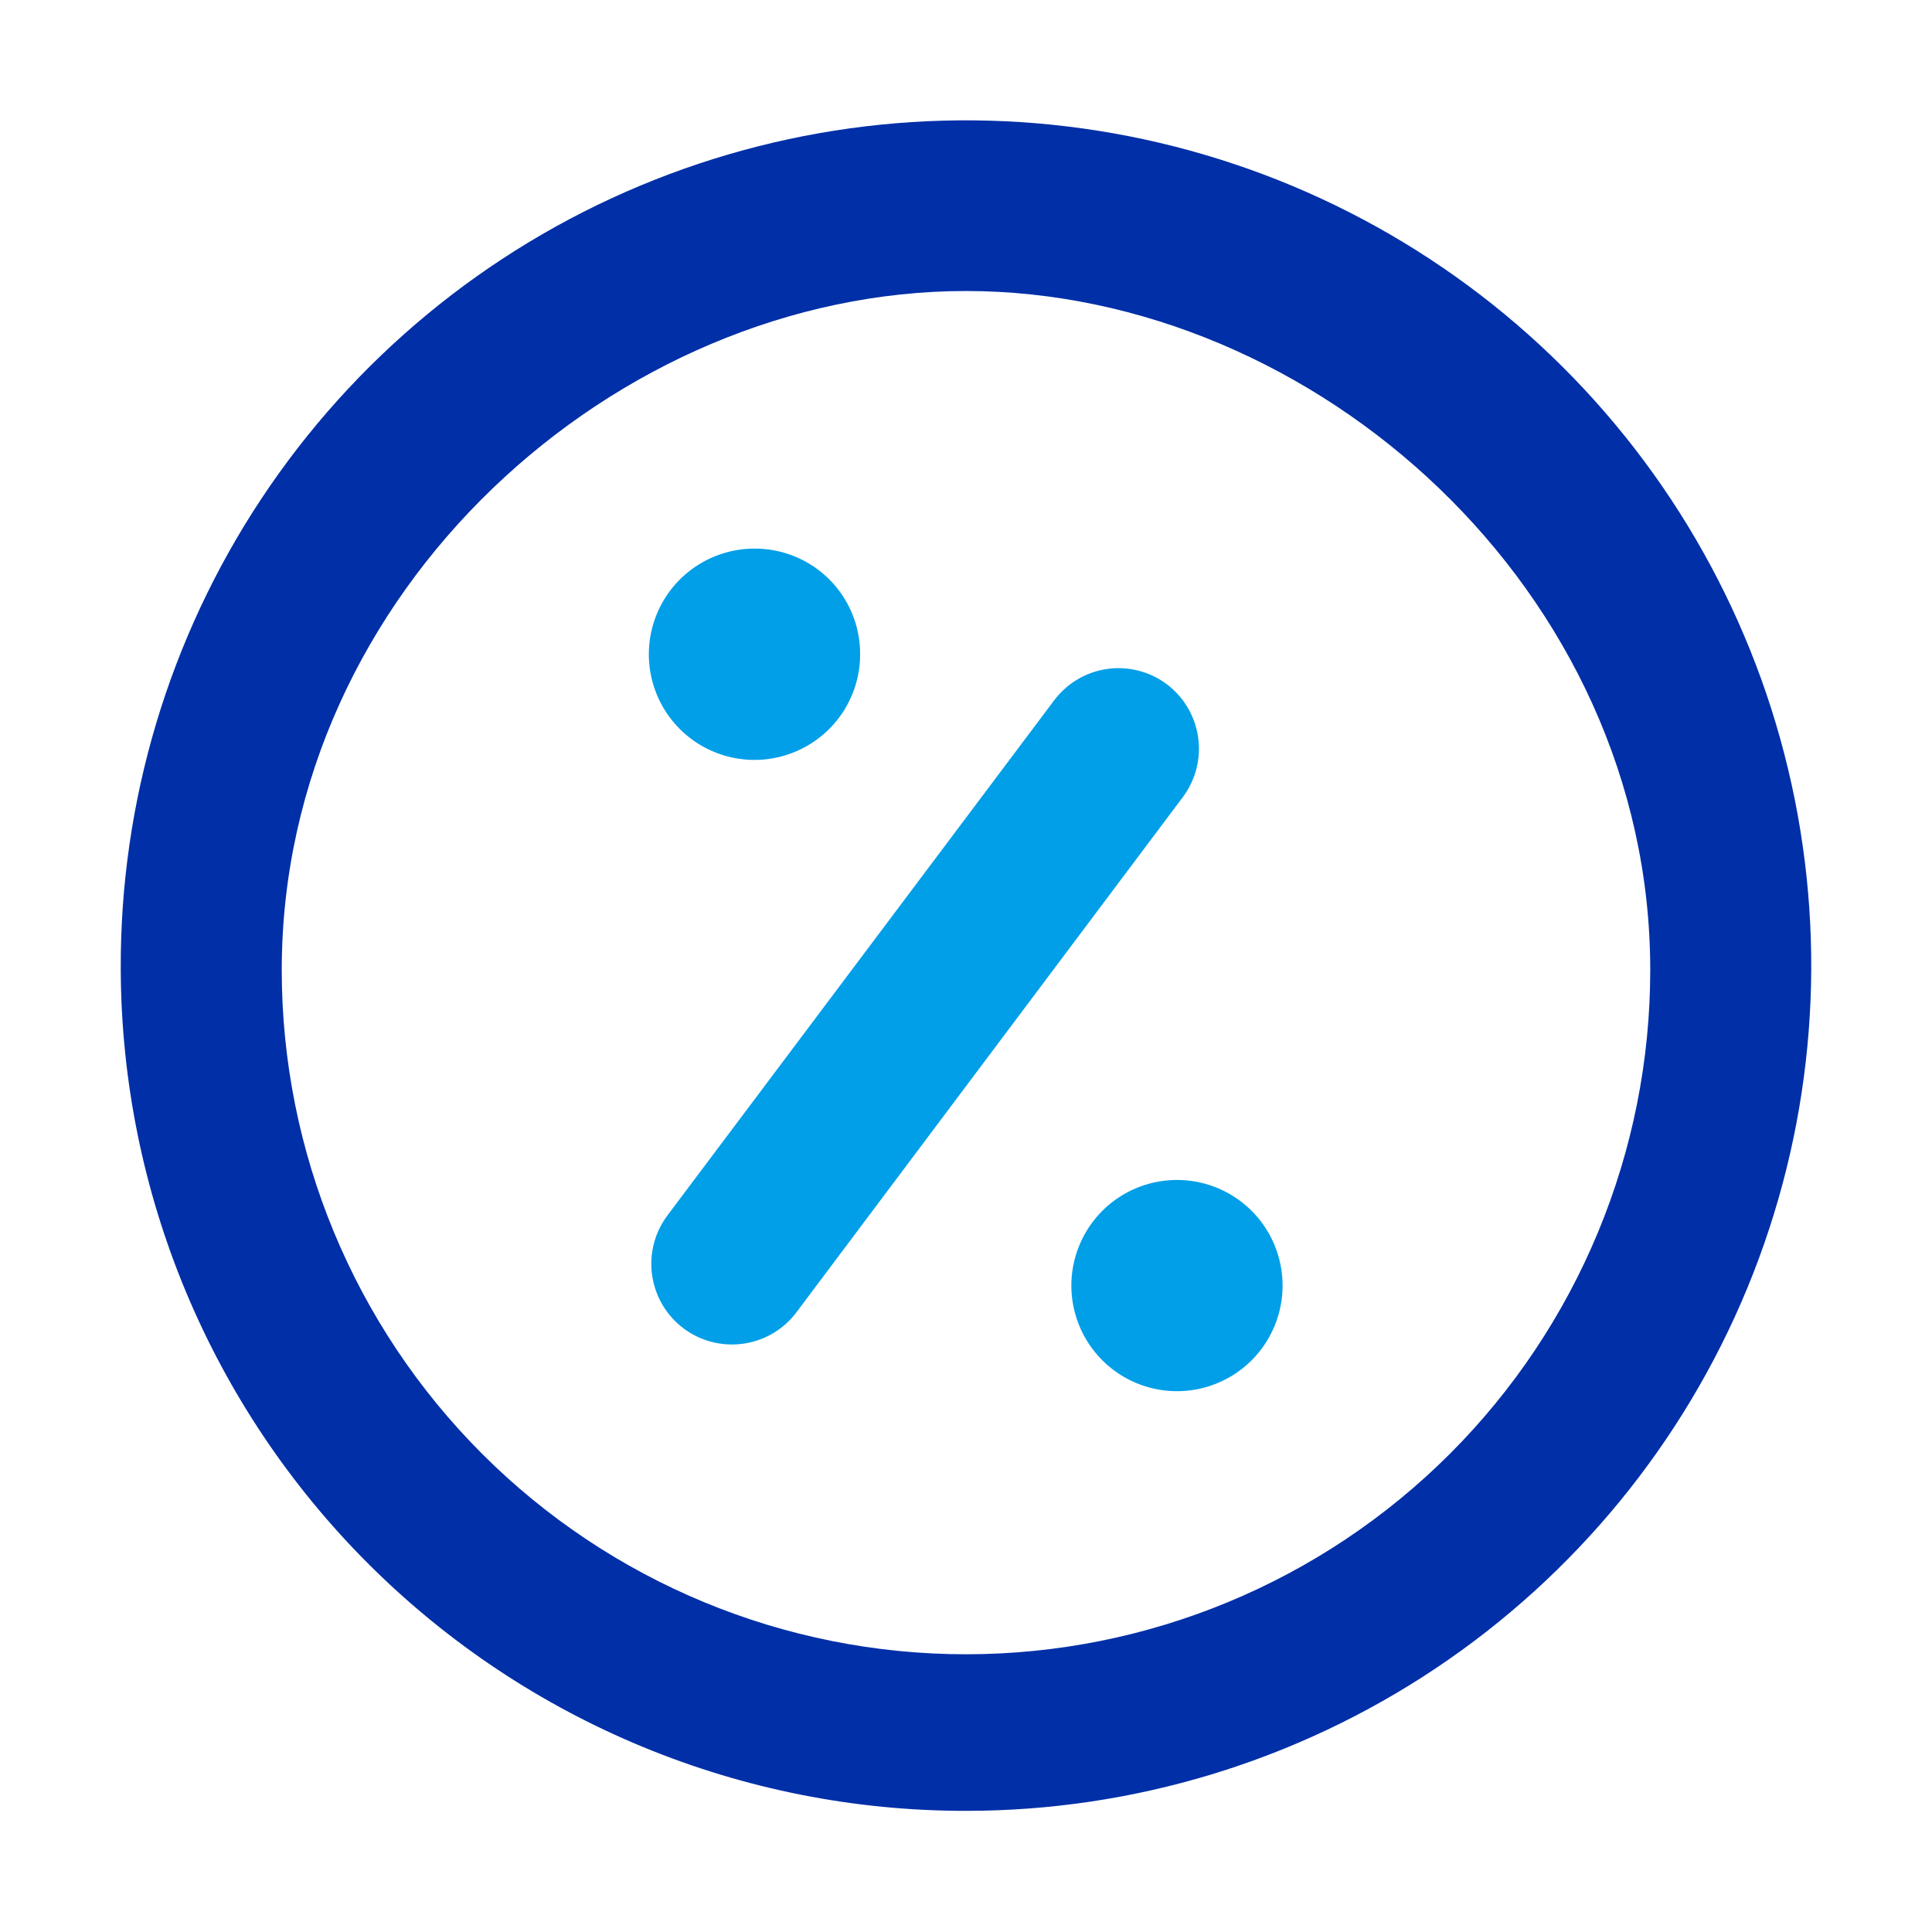 <?xml version="1.0" encoding="UTF-8"?> <svg xmlns="http://www.w3.org/2000/svg" width="48" height="48" viewBox="0 0 48 48" fill="none"><path fill-rule="evenodd" clip-rule="evenodd" d="M31.83 31.51C31.915 32.022 31.846 32.548 31.632 33.022C31.418 33.495 31.069 33.894 30.628 34.168C30.186 34.442 29.674 34.58 29.155 34.562C28.636 34.545 28.134 34.375 27.712 34.072C27.29 33.769 26.967 33.348 26.785 32.862C26.602 32.375 26.568 31.846 26.687 31.34C26.806 30.835 27.072 30.376 27.451 30.021C27.831 29.667 28.307 29.433 28.82 29.35C29.506 29.238 30.208 29.402 30.772 29.807C31.337 30.212 31.717 30.825 31.83 31.51ZM21.37 16.24C21.373 16.76 21.221 17.269 20.935 17.703C20.648 18.137 20.239 18.475 19.759 18.676C19.279 18.877 18.751 18.931 18.24 18.831C17.73 18.731 17.261 18.482 16.892 18.115C16.524 17.748 16.273 17.279 16.171 16.77C16.069 16.26 16.121 15.731 16.32 15.251C16.519 14.77 16.856 14.36 17.289 14.071C17.721 13.783 18.23 13.629 18.75 13.63C19.093 13.629 19.434 13.696 19.751 13.827C20.069 13.958 20.358 14.15 20.601 14.392C20.844 14.634 21.037 14.922 21.169 15.239C21.301 15.557 21.37 15.896 21.37 16.24ZM28.99 17C29.413 17.319 29.692 17.793 29.767 18.318C29.842 18.842 29.707 19.375 29.39 19.8L19.79 32.6C19.633 32.811 19.435 32.988 19.209 33.123C18.982 33.257 18.732 33.346 18.471 33.383C17.945 33.459 17.411 33.323 16.985 33.005C16.559 32.687 16.278 32.212 16.202 31.686C16.126 31.16 16.262 30.626 16.58 30.2L26.19 17.4C26.348 17.19 26.545 17.013 26.771 16.879C26.997 16.745 27.247 16.657 27.507 16.62C27.767 16.583 28.032 16.597 28.286 16.663C28.541 16.728 28.78 16.842 28.99 17Z" fill="#009FE8"></path><path fill-rule="evenodd" clip-rule="evenodd" d="M24 44.99C28.157 44.99 32.221 43.756 35.676 41.445C39.132 39.133 41.823 35.848 43.41 32.005C44.997 28.163 45.407 23.936 44.59 19.86C43.772 15.784 41.763 12.042 38.817 9.109C35.871 6.176 32.121 4.183 28.042 3.383C23.962 2.582 19.737 3.011 15.901 4.615C12.066 6.218 8.792 8.923 6.495 12.389C4.199 15.854 2.982 19.923 3 24.08C3.018 29.636 5.239 34.957 9.176 38.877C13.113 42.797 18.444 44.996 24 44.99ZM24 7.23C32.68 7.23 41 14.68 41 24.1C41 28.609 39.209 32.933 36.021 36.121C32.833 39.309 28.509 41.1 24 41.1C19.491 41.1 15.167 39.309 11.979 36.121C8.791 32.933 7 28.609 7 24.1C7 14.68 15.31 7.23 24 7.23Z" fill="#002FA7"></path></svg> 